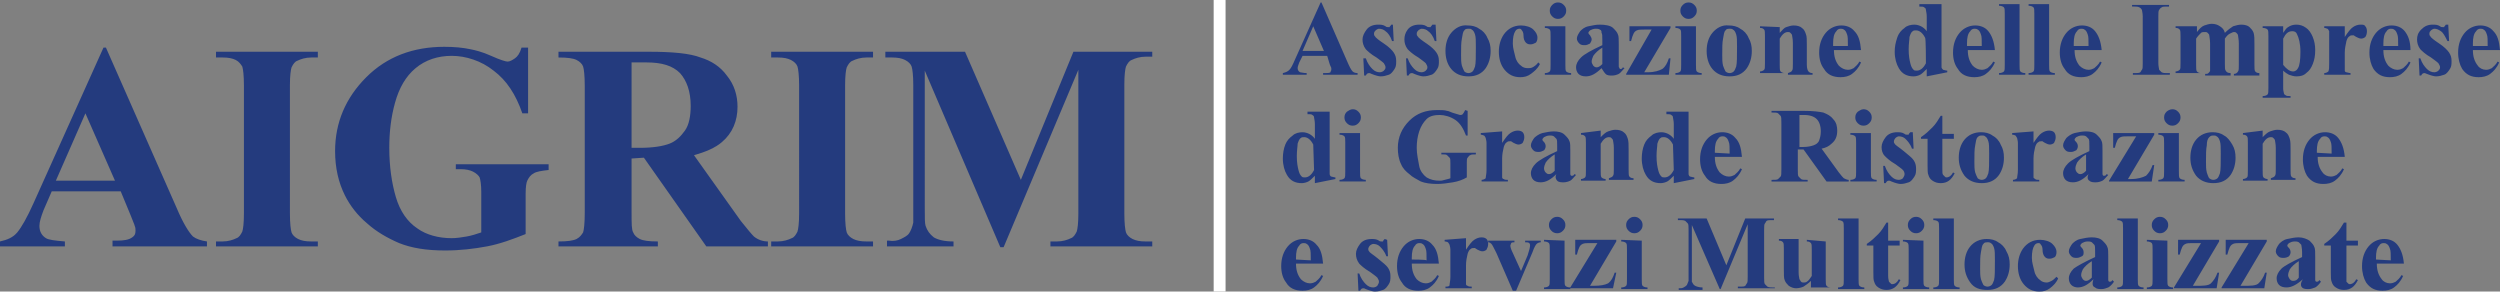 <svg xmlns="http://www.w3.org/2000/svg" xmlns:xlink="http://www.w3.org/1999/xlink" id="Layer_2_00000137831779227069252630000014181146300624418204_" x="0px" y="0px" viewBox="0 0 304.4 35.5" style="enable-background:new 0 0 304.4 35.5;" xml:space="preserve"><rect x="0" y="0" width="304.4" height="35.5" fill="#808080" stroke="none"/><style type="text/css">	.st0{fill:#243B7E;}	.st1{fill:none;stroke:#FFFFFF;stroke-width:1.45;}</style><g id="HEADER">	<g>		<path class="st0" d="M117.5,6.3h-9.7V7h0.8c0.7,0,1.2,0.1,1.6,0.3c0.4,0.2,0.7,0.5,0.8,0.8s0.2,1.1,0.2,2.2v15c0,1.1,0,1.6,0,1.8   c-0.1,0.5-0.3,1-0.5,1.3s-0.6,0.5-1,0.7s-0.9,0.3-1.5,0.2H108V30h8.1v-0.6c-1.1,0-1.9-0.2-2.4-0.5c-0.5-0.4-0.8-0.8-1-1.4   c-0.1-0.3-0.1-1-0.1-2.1V8.6l9.2,21.5h0.4l9.1-21.6V26c0,1.2-0.1,1.9-0.2,2.2c-0.2,0.4-0.4,0.7-0.7,0.8c-0.4,0.2-1,0.4-1.7,0.4   h-0.8V30h12.4v-0.6h-0.8c-0.7,0-1.2-0.1-1.6-0.3s-0.7-0.5-0.8-0.8s-0.2-1.1-0.2-2.3V10.3c0-1.2,0.1-1.9,0.2-2.2   c0.2-0.4,0.4-0.7,0.7-0.8c0.4-0.2,1-0.4,1.7-0.4h0.8V6.3h-9.6l-6.4,15.6L117.5,6.3L117.5,6.3z M105.5,29.4c-0.7,0-1.2-0.1-1.6-0.3   s-0.7-0.5-0.8-0.8c-0.1-0.3-0.2-1.1-0.2-2.3V10.4c0-1.2,0.1-1.9,0.2-2.2c0.2-0.4,0.4-0.7,0.7-0.8c0.4-0.2,1-0.4,1.7-0.4h0.8V6.3   H93.9V7h0.8c0.7,0,1.2,0.1,1.6,0.3s0.7,0.5,0.8,0.8s0.2,1.1,0.2,2.3V26c0,1.2-0.1,1.9-0.2,2.2c-0.2,0.4-0.4,0.7-0.7,0.8   c-0.4,0.2-1,0.4-1.7,0.4h-0.8V30h12.4v-0.6C106.3,29.4,105.5,29.4,105.5,29.4z M78.7,7.6c1.9,0,3.2,0.4,4.1,1.3   c0.8,0.9,1.3,2.2,1.3,4c0,1.2-0.2,2.3-0.7,3c-0.5,0.7-1.1,1.3-1.9,1.6c-0.8,0.3-2,0.5-3.6,0.5h-1V7.6H78.7z M78.4,19.2L86,30h7.5   v-0.6c-0.6,0-1.2-0.2-1.7-0.6c-0.3-0.3-0.8-0.9-1.6-1.9l-5.7-8c1.4-0.4,2.6-0.9,3.4-1.6c1.3-1.1,1.9-2.6,1.9-4.3   c0-1.4-0.4-2.7-1.3-3.8c-0.8-1.1-1.9-1.8-3.2-2.2C84,6.5,81.9,6.3,79,6.3H68V7c1.1,0,1.8,0.1,2.2,0.3c0.4,0.2,0.7,0.5,0.8,0.8   s0.2,1.1,0.2,2.4v15.4c0,1.3-0.1,2.1-0.2,2.4c-0.2,0.3-0.4,0.6-0.8,0.8c-0.4,0.2-1.1,0.3-2.2,0.3V30h12.1v-0.6   c-1.1,0-1.8-0.1-2.2-0.3c-0.4-0.2-0.7-0.5-0.8-0.8c-0.2-0.3-0.2-1.1-0.2-2.4v-6.6L78.4,19.2L78.4,19.2z M63.5,5.8   c-0.2,0.7-0.5,1.1-0.8,1.3c-0.3,0.2-0.6,0.4-0.9,0.4c-0.2,0-0.9-0.2-2-0.7s-2-0.7-2.5-0.8c-0.9-0.2-2-0.3-3.2-0.3   c-3.8,0-7,1.2-9.5,3.7s-3.8,5.5-3.8,9c0,2,0.4,3.8,1.2,5.4c0.6,1.2,1.5,2.4,2.7,3.4c1.1,1,2.5,1.8,3.9,2.4   c1.5,0.6,3.3,0.9,5.6,0.9c1.8,0,3.5-0.2,5.1-0.5s3.2-0.9,4.7-1.5v-4.9c0-0.9,0.1-1.4,0.2-1.6c0.2-0.4,0.4-0.7,0.8-0.9   c0.3-0.2,0.9-0.3,1.8-0.4V20H55.5v0.6h0.6c0.6,0,1.1,0.1,1.5,0.3s0.7,0.5,0.8,0.7c0.1,0.3,0.2,0.9,0.2,1.8v4.9   c-0.6,0.2-1.2,0.4-1.8,0.5S55.6,29,55,29c-1.6,0-3.1-0.4-4.2-1.2c-1.2-0.8-2.1-2.1-2.6-3.8c-0.5-1.7-0.8-3.7-0.8-6   c0-1.9,0.2-3.7,0.7-5.5s1.3-3.2,2.5-4.2s2.7-1.5,4.4-1.5s3.6,0.6,5.1,1.8c1.6,1.2,2.7,2.9,3.5,5.2h0.7v-8   C64.2,5.8,63.5,5.8,63.5,5.8z M37.9,29.4c-0.7,0-1.2-0.1-1.6-0.3c-0.4-0.2-0.7-0.5-0.8-0.8s-0.2-1.1-0.2-2.3V10.4   c0-1.2,0.1-1.9,0.2-2.2c0.2-0.4,0.4-0.7,0.7-0.8c0.4-0.2,1-0.4,1.7-0.4h0.8V6.3H26.3V7h0.8c0.7,0,1.2,0.1,1.6,0.3s0.6,0.5,0.8,0.8   c0.1,0.3,0.2,1.1,0.2,2.3V26c0,1.2-0.1,1.9-0.2,2.2c-0.2,0.4-0.4,0.7-0.7,0.8c-0.4,0.2-1,0.4-1.7,0.4h-0.8V30h12.4v-0.6   C38.7,29.4,37.9,29.4,37.9,29.4z M6.8,22l3.6-8.2L14,22H6.8z M15.9,26.2c0.3,0.8,0.5,1.2,0.5,1.3c0.1,0.2,0.1,0.4,0.1,0.6   c0,0.4-0.1,0.6-0.4,0.8c-0.4,0.3-1,0.4-1.9,0.4h-0.5V30h11.5v-0.6c-0.7-0.1-1.3-0.3-1.7-0.6c-0.5-0.5-1.2-1.6-2-3.5L12.9,5.8h-0.3   L4.1,24.7c-0.8,1.8-1.5,3-2,3.6S0.9,29.2,0,29.4V30h7.9v-0.6c-1.2-0.1-2-0.2-2.3-0.4c-0.5-0.3-0.8-0.8-0.8-1.5   c0-0.5,0.2-1.1,0.5-1.9l1-2.3h8.4L15.9,26.2L15.9,26.2z"></path>		<path class="st0" d="M301.1,5.6V5.3c0-0.7,0.1-1.2,0.4-1.5c0.1-0.2,0.3-0.3,0.5-0.3c0.1,0,0.3,0,0.4,0.1c0.2,0.1,0.3,0.3,0.4,0.6   c0.1,0.2,0.1,0.7,0.1,1.4L301.1,5.6L301.1,5.6z M303.6,3.8c-0.4-0.5-1-0.7-1.6-0.7c-0.7,0-1.4,0.3-1.9,0.9s-0.8,1.4-0.8,2.4   c0,0.8,0.2,1.5,0.5,2c0.5,0.7,1.1,1,2,1c0.5,0,1-0.1,1.4-0.4c0.4-0.3,0.8-0.7,1.1-1.4l-0.2-0.1c-0.2,0.4-0.5,0.6-0.7,0.8   c-0.2,0.1-0.4,0.2-0.7,0.2c-0.4,0-0.8-0.2-1-0.5c-0.4-0.5-0.6-1.1-0.6-1.9h3.3C304.3,5,304.1,4.3,303.6,3.8 M297.8,3   c-0.1,0.2-0.2,0.2-0.2,0.3c0,0-0.1,0-0.2,0s-0.2,0-0.3-0.1C296.8,3,296.5,3,296.2,3c-0.6,0-1,0.2-1.4,0.6s-0.5,0.8-0.5,1.2   s0.1,0.8,0.4,1.2c0.2,0.2,0.6,0.6,1.3,1c0.4,0.3,0.7,0.5,0.9,0.7c0.1,0.2,0.2,0.3,0.2,0.5s-0.1,0.3-0.2,0.4   c-0.1,0.1-0.3,0.2-0.5,0.2c-0.3,0-0.6-0.1-0.9-0.4c-0.3-0.3-0.6-0.7-0.8-1.3h-0.2l0.1,2.1h0.2c0.1-0.2,0.2-0.3,0.4-0.3   c0,0,0.1,0,0.3,0.1c0.5,0.2,0.9,0.3,1.1,0.3c0.4,0,0.7-0.1,1-0.2s0.5-0.4,0.7-0.7s0.2-0.6,0.2-1s-0.1-0.7-0.3-1   c-0.2-0.3-0.6-0.7-1.2-1.1s-1-0.7-1.1-0.9c-0.1-0.1-0.1-0.2-0.1-0.3c0-0.2,0.1-0.3,0.2-0.4c0.1-0.1,0.3-0.2,0.4-0.2   c0.3,0,0.5,0.1,0.8,0.3s0.5,0.6,0.8,1.2h0.2l-0.1-2L297.8,3L297.8,3z M290.2,5.6V5.3c0-0.7,0.1-1.2,0.4-1.5   c0.1-0.2,0.3-0.3,0.5-0.3c0.1,0,0.3,0,0.4,0.1c0.2,0.1,0.3,0.3,0.4,0.6c0.1,0.2,0.1,0.7,0.1,1.4L290.2,5.6L290.2,5.6z M292.8,3.8   c-0.4-0.5-1-0.7-1.6-0.7c-0.7,0-1.4,0.3-1.9,0.9s-0.8,1.4-0.8,2.4c0,0.8,0.2,1.5,0.5,2c0.5,0.7,1.1,1,2,1c0.5,0,1-0.1,1.4-0.4   c0.4-0.3,0.8-0.7,1.1-1.4l-0.2-0.1c-0.2,0.4-0.5,0.6-0.7,0.8c-0.2,0.1-0.4,0.2-0.7,0.2c-0.4,0-0.8-0.2-1.1-0.5   c-0.4-0.5-0.6-1.1-0.6-1.9h3.3C293.5,5,293.2,4.3,292.8,3.8 M283,3.2v0.2c0.2,0,0.3,0.1,0.4,0.1c0.1,0.1,0.1,0.1,0.2,0.3   c0,0.1,0,0.3,0,0.6v3.3c0,0.5,0,0.8-0.1,1c-0.1,0.1-0.3,0.2-0.5,0.2v0.2h3.2V8.9c-0.2,0-0.4-0.1-0.5-0.1s-0.2-0.1-0.2-0.2   c0-0.1,0-0.2,0-0.5V7.8V6.4c0-0.5,0.1-0.9,0.2-1.4c0.1-0.3,0.2-0.5,0.4-0.6c0.1-0.1,0.2-0.1,0.4-0.1c0.1,0,0.1,0,0.1,0   s0.1,0.1,0.3,0.2c0.2,0.1,0.4,0.2,0.6,0.2s0.4-0.1,0.5-0.2s0.2-0.4,0.2-0.7s-0.1-0.5-0.2-0.6C287.9,3,287.7,3,287.4,3   c-0.3,0-0.6,0.1-0.9,0.3s-0.6,0.6-1,1.2V3.2H283L283,3.2z M278,4.7c0.3-0.6,0.6-0.9,1.1-0.9c0.3,0,0.5,0.1,0.6,0.4   c0.2,0.4,0.4,1.1,0.4,2.1s-0.1,1.7-0.3,2c-0.1,0.2-0.3,0.4-0.6,0.4c-0.4,0-0.8-0.3-1.2-0.8V4.7L278,4.7z M278.7,9.1   c0.3,0.1,0.6,0.2,0.9,0.2c0.5,0,0.9-0.1,1.2-0.4c0.4-0.3,0.6-0.6,0.8-1.1s0.3-1,0.3-1.7c0-0.6-0.1-1.1-0.3-1.6s-0.5-0.9-0.8-1.1   C280.4,3.1,280,3,279.6,3c-0.4,0-0.7,0.1-1,0.3c-0.2,0.1-0.4,0.4-0.6,0.7V3.2h-2.5v0.2c0.3,0,0.5,0.1,0.6,0.2   c0.1,0.1,0.1,0.4,0.1,0.8v6.3c0,0.4,0,0.7-0.1,0.8s-0.3,0.2-0.6,0.2v0.2h3.4v-0.2c-0.3,0-0.5,0-0.6-0.1s-0.2-0.1-0.2-0.2   c0-0.1-0.1-0.3-0.1-0.6V8.6C278.2,8.8,278.5,9,278.7,9.1 M264.9,3.2v0.2c0.3,0,0.4,0.1,0.5,0.2c0.1,0.1,0.1,0.4,0.1,0.8v3.3   c0,0.5,0,0.7-0.1,0.8s-0.3,0.2-0.5,0.2v0.2h3.1l0,0c-0.3,0-0.4-0.1-0.5-0.2c-0.1-0.1-0.1-0.4-0.1-0.8V4.7c0.2-0.3,0.4-0.5,0.6-0.7   c0.1-0.1,0.3-0.1,0.5-0.1c0.1,0,0.2,0,0.3,0.1c0.1,0.1,0.2,0.2,0.2,0.3s0.1,0.5,0.1,1v2.6c0,0.4,0,0.6,0,0.7s-0.1,0.2-0.2,0.3   S268.7,9,268.5,9v0.2h3.1V8.9c-0.3,0-0.5-0.1-0.6-0.3c-0.1-0.1-0.1-0.4-0.1-0.8V4.7c0.2-0.3,0.4-0.5,0.6-0.6s0.4-0.2,0.5-0.2   s0.2,0,0.3,0.1c0.1,0.1,0.2,0.2,0.2,0.3s0.1,0.5,0.1,1v2.6c0,0.4,0,0.7-0.1,0.8C272.4,8.9,272.2,9,272,9v0.2h3.1V8.9   c-0.3,0-0.4-0.1-0.5-0.2c-0.1-0.1-0.1-0.4-0.1-0.8V5.4c0-0.6,0-1.1-0.1-1.4s-0.3-0.5-0.5-0.7s-0.6-0.3-1-0.3c-0.3,0-0.7,0.1-1,0.2   c-0.3,0.2-0.6,0.4-1,0.8c-0.1-0.4-0.3-0.6-0.6-0.8c-0.3-0.2-0.6-0.3-1-0.3c-0.3,0-0.6,0.1-0.9,0.2s-0.6,0.4-0.9,0.8V3.2H264.9   L264.9,3.2z M263.8,8.9c-0.2,0-0.4,0-0.6-0.1c-0.1-0.1-0.2-0.2-0.3-0.3c0-0.1-0.1-0.4-0.1-0.8V2c0-0.4,0-0.7,0.1-0.8   c0.1-0.1,0.1-0.2,0.3-0.3c0.1-0.1,0.4-0.1,0.6-0.1h0.3V0.6h-4.5v0.2h0.3c0.2,0,0.4,0,0.6,0.1s0.2,0.2,0.3,0.3   c0,0.1,0.1,0.4,0.1,0.8v5.7c0,0.4,0,0.7-0.1,0.8s-0.1,0.2-0.2,0.3s-0.4,0.1-0.6,0.1h-0.3v0.2h4.5V8.9H263.8L263.8,8.9z M252.5,5.6   V5.3c0-0.7,0.1-1.2,0.4-1.5c0.1-0.2,0.3-0.3,0.5-0.3c0.1,0,0.3,0,0.4,0.1c0.2,0.1,0.3,0.3,0.4,0.6c0.1,0.2,0.1,0.7,0.1,1.4   C254.2,5.6,252.5,5.6,252.5,5.6z M255.1,3.8c-0.4-0.5-1-0.7-1.6-0.7c-0.7,0-1.4,0.3-1.9,0.9s-0.8,1.4-0.8,2.4c0,0.8,0.2,1.5,0.6,2   c0.4,0.7,1.1,1,2,1c0.5,0,1-0.1,1.4-0.4c0.4-0.3,0.8-0.7,1.1-1.4l-0.2-0.1c-0.2,0.4-0.5,0.6-0.7,0.8c-0.2,0.1-0.4,0.2-0.7,0.2   c-0.4,0-0.8-0.2-1.1-0.5c-0.4-0.5-0.6-1.1-0.6-1.9h3.3C255.8,5,255.5,4.3,255.1,3.8 M247,0.5v0.2c0.3,0,0.5,0.1,0.6,0.2   s0.1,0.4,0.1,0.8v6.2c0,0.4,0,0.7-0.1,0.8s-0.3,0.2-0.6,0.2v0.2h3.2V8.9c-0.3,0-0.5-0.1-0.6-0.2s-0.1-0.4-0.1-0.8V0.5H247L247,0.5   z M243.4,0.5v0.2c0.3,0,0.5,0.1,0.6,0.2s0.1,0.4,0.1,0.8v6.2c0,0.4,0,0.7-0.1,0.8s-0.3,0.2-0.6,0.2v0.2h3.2V8.9   c-0.3,0-0.5-0.1-0.6-0.2s-0.1-0.4-0.1-0.8V0.5H243.4L243.4,0.5z M239.5,5.6V5.3c0-0.7,0.1-1.2,0.4-1.5c0.1-0.2,0.3-0.3,0.5-0.3   c0.1,0,0.3,0,0.4,0.1c0.2,0.1,0.3,0.3,0.4,0.6c0.1,0.2,0.1,0.7,0.1,1.4L239.5,5.6L239.5,5.6z M242.1,3.8c-0.4-0.5-1-0.7-1.6-0.7   c-0.7,0-1.4,0.3-1.9,0.9s-0.8,1.4-0.8,2.4c0,0.8,0.2,1.5,0.6,2c0.4,0.7,1.1,1,2,1c0.5,0,1-0.1,1.4-0.4c0.4-0.3,0.8-0.7,1.1-1.4   l-0.2-0.1c-0.2,0.4-0.5,0.6-0.7,0.8c-0.2,0.1-0.4,0.2-0.7,0.2c-0.4,0-0.8-0.2-1.1-0.5c-0.4-0.5-0.6-1.1-0.6-1.9h3.3   C242.8,5,242.5,4.3,242.1,3.8 M234.5,7.7c-0.3,0.6-0.7,0.9-1.1,0.9c-0.2,0-0.3,0-0.4-0.1c-0.2-0.2-0.3-0.4-0.4-0.8   c-0.1-0.4-0.2-0.9-0.2-1.7c0-0.7,0.1-1.2,0.1-1.5c0.1-0.3,0.2-0.6,0.4-0.7c0.1-0.1,0.2-0.1,0.4-0.1c0.4,0,0.8,0.3,1.1,0.9   C234.5,4.6,234.5,7.7,234.5,7.7z M233.7,0.5v0.3c0.3,0,0.5,0,0.6,0.1s0.2,0.1,0.2,0.3c0,0.1,0.1,0.4,0.1,0.8v1.8   c-0.2-0.3-0.5-0.5-0.7-0.6c-0.2-0.1-0.5-0.2-0.8-0.2c-0.4,0-0.9,0.1-1.2,0.4c-0.4,0.3-0.7,0.6-0.9,1.2s-0.3,1.1-0.3,1.7   c0,0.8,0.2,1.5,0.5,2c0.4,0.7,1,1,1.8,1c0.3,0,0.6-0.1,0.8-0.2c0.2-0.1,0.5-0.4,0.8-0.7v0.9l2.5-0.5V8.6c-0.2,0-0.4-0.1-0.5-0.1   c-0.1-0.1-0.2-0.2-0.2-0.3s0-0.4,0-0.8V0.5H233.7L233.7,0.5z M223.2,5.6V5.3c0-0.7,0.1-1.2,0.4-1.5c0.1-0.2,0.3-0.3,0.5-0.3   c0.1,0,0.3,0,0.4,0.1c0.2,0.1,0.3,0.3,0.4,0.6c0.1,0.2,0.1,0.7,0.1,1.4L223.2,5.6L223.2,5.6z M225.8,3.8c-0.4-0.5-1-0.7-1.6-0.7   c-0.7,0-1.4,0.3-1.9,0.9s-0.8,1.4-0.8,2.4c0,0.8,0.2,1.5,0.6,2c0.4,0.7,1.1,1,2,1c0.5,0,1-0.1,1.4-0.4c0.4-0.3,0.8-0.7,1.1-1.4   l-0.2-0.1c-0.2,0.4-0.5,0.6-0.7,0.8c-0.2,0.1-0.4,0.2-0.7,0.2c-0.4,0-0.8-0.2-1.1-0.5c-0.4-0.5-0.6-1.1-0.6-1.9h3.3   C226.5,5,226.3,4.3,225.8,3.8 M214.3,3.2v0.2c0.3,0,0.4,0.1,0.5,0.2c0.1,0.1,0.1,0.4,0.1,0.8v3.3c0,0.5,0,0.7-0.1,0.8   s-0.3,0.2-0.5,0.2v0.2h3l0,0c-0.2,0-0.4-0.1-0.5-0.2s-0.1-0.4-0.1-0.8V4.7c0.3-0.5,0.6-0.8,1-0.8c0.1,0,0.2,0,0.3,0.1   c0.1,0.1,0.2,0.2,0.2,0.3s0.1,0.4,0.1,0.9v2.6c0,0.4,0,0.7-0.1,0.8c-0.1,0.2-0.3,0.2-0.5,0.3v0.2h3V8.9c-0.3,0-0.4-0.1-0.5-0.2   S220,8.3,220,7.9V5.6c0-0.7,0-1.2-0.1-1.4c-0.1-0.3-0.2-0.6-0.5-0.8c-0.2-0.2-0.6-0.3-1-0.3c-0.3,0-0.6,0.1-0.9,0.2   S217,3.7,216.7,4V3.3L214.3,3.2L214.3,3.2z M211,3.6c0.2,0.1,0.3,0.3,0.4,0.6s0.1,0.8,0.1,1.5c0,1.2,0,2-0.1,2.4   c-0.1,0.3-0.2,0.5-0.3,0.6s-0.3,0.2-0.5,0.2s-0.4-0.1-0.5-0.2c-0.1-0.2-0.2-0.4-0.3-0.7c-0.1-0.4-0.1-0.8-0.1-1.3   c0-0.9,0-1.5,0.1-2s0.1-0.8,0.3-1c0.1-0.2,0.3-0.2,0.6-0.2C210.7,3.5,210.9,3.5,211,3.6 M208.5,4c-0.5,0.6-0.7,1.4-0.7,2.2   s0.2,1.6,0.7,2.2s1.2,0.9,2.1,0.9s1.6-0.3,2.1-1c0.4-0.6,0.6-1.3,0.6-2.1c0-0.6-0.1-1.1-0.4-1.6c-0.2-0.5-0.6-0.9-1-1.1   c-0.4-0.3-0.9-0.4-1.4-0.4C209.7,3,209,3.4,208.5,4 M204,3.2v0.2c0.3,0,0.5,0.1,0.6,0.2c0.1,0.1,0.1,0.4,0.1,0.8v3.5   c0,0.4,0,0.7-0.1,0.8c-0.1,0.1-0.3,0.2-0.6,0.2v0.2h3.2V8.9c-0.3,0-0.5-0.1-0.6-0.2s-0.1-0.4-0.1-0.8V3.2H204L204,3.2z M204.9,0.6   c-0.2,0.2-0.3,0.4-0.3,0.7s0.1,0.5,0.3,0.7s0.4,0.3,0.7,0.3s0.5-0.1,0.7-0.3s0.3-0.4,0.3-0.7s-0.1-0.5-0.3-0.7s-0.4-0.3-0.7-0.3   S205.1,0.4,204.9,0.6 M203.4,7.1h-0.2c-0.2,0.6-0.4,1-0.8,1.3c-0.4,0.2-0.9,0.4-1.8,0.4h-0.4l3.2-5.4V3.2h-5V5h0.2   c0.1-0.4,0.2-0.7,0.3-0.9s0.2-0.3,0.4-0.4c0.2-0.1,0.5-0.1,0.9-0.1h0.9L198,9v0.1h5.2L203.4,7.1L203.4,7.1z M194.4,8.2   c-0.2,0-0.3-0.1-0.4-0.2c-0.1-0.2-0.2-0.3-0.2-0.5s0.1-0.5,0.2-0.7c0.2-0.3,0.6-0.7,1.1-1v2C194.8,8.1,194.6,8.2,194.4,8.2    M195.5,9c0.2,0.2,0.5,0.2,0.8,0.2s0.6-0.1,0.8-0.2c0.2-0.1,0.4-0.4,0.7-0.7l-0.2-0.1c-0.1,0.2-0.2,0.2-0.3,0.2s-0.1,0-0.1-0.1   c0,0-0.1-0.1-0.1-0.2c0-0.1,0-0.2,0-0.5V5.4c0-0.6,0-1-0.1-1.2c-0.1-0.3-0.3-0.5-0.6-0.8s-1-0.4-1.6-0.4c-0.5,0-0.9,0.1-1.4,0.2   s-0.8,0.4-1,0.6c-0.2,0.3-0.4,0.6-0.4,0.9c0,0.2,0.1,0.4,0.3,0.6s0.4,0.2,0.7,0.2c0.2,0,0.4-0.1,0.6-0.2c0.1-0.2,0.2-0.3,0.2-0.5   s-0.1-0.3-0.2-0.5c-0.1-0.1-0.2-0.2-0.2-0.3c0-0.1,0.1-0.2,0.2-0.3c0.2-0.1,0.4-0.2,0.7-0.2c0.2,0,0.3,0,0.5,0.1S195,3.8,195,4   c0.1,0.1,0.1,0.4,0.1,0.9v0.6c-1.3,0.6-2.2,1.1-2.6,1.5c-0.4,0.4-0.6,0.8-0.6,1.2c0,0.3,0.1,0.6,0.3,0.8s0.5,0.3,0.9,0.3   c0.6,0,1.2-0.3,1.9-1C195.2,8.6,195.3,8.8,195.5,9 M188.1,3.2v0.2c0.3,0,0.5,0.1,0.6,0.2c0.1,0.1,0.1,0.4,0.1,0.8v3.5   c0,0.4,0,0.7-0.1,0.8c-0.1,0.1-0.3,0.2-0.6,0.2v0.2h3.2V8.9c-0.3,0-0.5-0.1-0.6-0.2s-0.1-0.4-0.1-0.8V3.2H188.1L188.1,3.2z    M189,0.6c-0.2,0.2-0.3,0.4-0.3,0.7s0.1,0.5,0.3,0.7s0.4,0.3,0.7,0.3s0.5-0.1,0.7-0.3s0.3-0.4,0.3-0.7s-0.1-0.5-0.3-0.7   s-0.4-0.3-0.7-0.3S189.2,0.4,189,0.6 M186.6,8.2c-0.2,0.1-0.4,0.1-0.6,0.1c-0.3,0-0.6-0.1-0.8-0.3c-0.3-0.2-0.6-0.6-0.7-1.1   s-0.3-1-0.3-1.6c0-0.7,0.1-1.2,0.3-1.5c0.1-0.2,0.3-0.3,0.5-0.3c0.1,0,0.2,0,0.3,0.2c0.1,0.1,0.2,0.3,0.2,0.6   c0,0.4,0.1,0.7,0.3,0.9c0.2,0.2,0.4,0.2,0.6,0.2s0.4-0.1,0.6-0.2c0.1-0.1,0.2-0.3,0.2-0.6c0-0.4-0.2-0.7-0.5-1s-0.9-0.5-1.5-0.5   c-0.9,0-1.6,0.4-2.1,1.1c-0.4,0.6-0.6,1.3-0.6,2.1s0.2,1.6,0.7,2.2s1.1,0.9,1.9,0.9c0.5,0,0.9-0.1,1.3-0.4   c0.4-0.3,0.8-0.6,1.1-1.2l-0.2-0.2C187.1,7.9,186.8,8.1,186.6,8.2 M179.2,3.6c0.2,0.1,0.3,0.3,0.4,0.6s0.1,0.8,0.1,1.5   c0,1.2,0,2-0.1,2.4c-0.1,0.3-0.2,0.5-0.3,0.6s-0.3,0.2-0.5,0.2s-0.4-0.1-0.5-0.2c-0.1-0.2-0.2-0.4-0.3-0.7   c-0.1-0.4-0.1-0.8-0.1-1.3c0-0.9,0-1.5,0.1-2s0.1-0.8,0.3-1c0.1-0.2,0.3-0.2,0.6-0.2C179,3.5,179.1,3.5,179.2,3.6 M176.7,4   c-0.5,0.6-0.7,1.4-0.7,2.2s0.2,1.6,0.7,2.2s1.2,0.9,2.1,0.9s1.6-0.3,2.1-1c0.4-0.6,0.6-1.3,0.6-2.1c0-0.6-0.1-1.1-0.4-1.6   c-0.2-0.5-0.6-0.9-1-1.1c-0.4-0.3-0.9-0.4-1.4-0.4C177.9,3,177.2,3.4,176.7,4 M174.4,3c-0.1,0.2-0.2,0.2-0.2,0.3   c-0.1,0-0.1,0-0.2,0c-0.1,0-0.2,0-0.3-0.1C173.4,3,173.1,3,172.8,3c-0.6,0-1.1,0.2-1.4,0.6C171.1,4,171,4.4,171,4.8   s0.1,0.8,0.4,1.2c0.2,0.2,0.6,0.6,1.3,1c0.4,0.3,0.7,0.5,0.9,0.7c0.1,0.2,0.2,0.3,0.2,0.5s-0.1,0.3-0.2,0.4   c-0.1,0.1-0.3,0.2-0.5,0.2c-0.3,0-0.6-0.1-0.9-0.4s-0.6-0.7-0.8-1.3h-0.2l0.1,2.1h0.2c0.1-0.2,0.2-0.3,0.4-0.3   c0.1,0,0.1,0,0.3,0.1c0.5,0.2,0.9,0.3,1.1,0.3c0.4,0,0.7-0.1,1-0.2s0.5-0.4,0.7-0.7s0.2-0.6,0.2-1s-0.1-0.7-0.3-1   s-0.6-0.7-1.2-1.1s-1-0.7-1.1-0.9c-0.1-0.1-0.1-0.2-0.1-0.3c0-0.2,0.1-0.3,0.2-0.4c0.1-0.1,0.3-0.2,0.4-0.2c0.3,0,0.6,0.1,0.8,0.3   c0.3,0.2,0.6,0.6,0.8,1.2h0.2l-0.1-2L174.4,3L174.4,3z M169.4,3c-0.1,0.2-0.2,0.2-0.2,0.3c-0.1,0-0.1,0-0.2,0   c-0.1,0-0.2,0-0.3-0.1C168.4,3,168.1,3,167.8,3c-0.6,0-1.1,0.2-1.4,0.6c-0.3,0.4-0.5,0.8-0.5,1.2s0.1,0.8,0.4,1.2   c0.2,0.2,0.6,0.6,1.3,1c0.4,0.3,0.7,0.5,0.9,0.7c0.1,0.2,0.2,0.3,0.2,0.5s-0.1,0.3-0.2,0.4c-0.1,0.1-0.3,0.2-0.5,0.2   c-0.3,0-0.6-0.1-0.9-0.4s-0.6-0.7-0.8-1.3H166l0.1,2.1h0.2c0.1-0.2,0.2-0.3,0.4-0.3c0.1,0,0.1,0,0.3,0.1c0.5,0.2,0.9,0.3,1.1,0.3   c0.4,0,0.7-0.1,1-0.2s0.5-0.4,0.7-0.7s0.2-0.6,0.2-1s-0.1-0.7-0.3-1s-0.6-0.7-1.2-1.1s-1-0.7-1.1-0.9c-0.1-0.1-0.1-0.2-0.1-0.3   c0-0.2,0.1-0.3,0.2-0.4c0.1-0.1,0.3-0.2,0.4-0.2c0.3,0,0.6,0.1,0.8,0.3c0.3,0.2,0.6,0.6,0.8,1.2h0.2l-0.1-2L169.4,3L169.4,3z    M158.6,6.2l1.3-3l1.3,3H158.6z M161.9,7.8c0.1,0.3,0.2,0.4,0.2,0.5s0,0.2,0,0.2c0,0.1-0.1,0.2-0.1,0.3c-0.1,0.1-0.4,0.1-0.7,0.1   h-0.2v0.2h4.2V8.9c-0.3,0-0.5-0.1-0.6-0.2c-0.2-0.2-0.4-0.6-0.7-1.3l-3.1-7.1h-0.1l-3.1,6.9c-0.3,0.7-0.5,1.1-0.7,1.3   s-0.4,0.3-0.8,0.4v0.2h2.9V8.9c-0.4,0-0.7-0.1-0.8-0.1c-0.2-0.1-0.3-0.3-0.3-0.5s0.1-0.4,0.2-0.7l0.4-0.8h3L161.9,7.8L161.9,7.8z"></path>		<path class="st0" d="M282.1,18.6v-0.2c0-0.7,0.1-1.2,0.4-1.5c0.1-0.2,0.3-0.3,0.5-0.3c0.1,0,0.3,0,0.4,0.1   c0.2,0.1,0.3,0.3,0.4,0.6c0.1,0.2,0.1,0.7,0.1,1.4L282.1,18.6L282.1,18.6z M284.7,16.8c-0.4-0.5-1-0.7-1.6-0.7   c-0.7,0-1.4,0.3-1.9,0.9s-0.8,1.4-0.8,2.4c0,0.8,0.2,1.5,0.5,2c0.5,0.7,1.1,1,2,1c0.5,0,1-0.1,1.4-0.4s0.8-0.7,1.1-1.4l-0.2-0.1   c-0.2,0.4-0.5,0.6-0.7,0.8c-0.2,0.1-0.4,0.2-0.7,0.2c-0.4,0-0.8-0.2-1-0.5c-0.4-0.5-0.6-1.1-0.6-1.9h3.3   C285.4,18,285.1,17.3,284.7,16.8 M273.1,16.2v0.2c0.3,0,0.4,0.1,0.5,0.2s0.1,0.4,0.1,0.8v3.4c0,0.5,0,0.7-0.1,0.8   c-0.1,0.1-0.3,0.2-0.5,0.2V22h3v-0.2c-0.2,0-0.4-0.1-0.5-0.2s-0.1-0.4-0.1-0.9v-3.2c0.3-0.5,0.6-0.8,1-0.8c0.1,0,0.2,0,0.3,0.1   c0.1,0.1,0.2,0.2,0.2,0.3c0,0.1,0.1,0.4,0.1,0.9v2.6c0,0.4,0,0.7-0.1,0.8c-0.1,0.2-0.3,0.2-0.5,0.3v0.2h3v-0.2   c-0.3,0-0.4-0.1-0.5-0.2s-0.1-0.4-0.1-0.9v-2.3c0-0.7,0-1.1-0.1-1.4s-0.2-0.6-0.5-0.8c-0.2-0.2-0.6-0.3-1-0.3   c-0.3,0-0.6,0.1-0.9,0.2c-0.3,0.1-0.6,0.4-0.9,0.7v-0.8L273.1,16.2L273.1,16.2z M269.9,16.6c0.2,0.1,0.3,0.3,0.4,0.6   s0.1,0.8,0.1,1.5c0,1.2,0,2-0.1,2.4c-0.1,0.3-0.2,0.5-0.3,0.6c-0.1,0.1-0.3,0.2-0.5,0.2s-0.4-0.1-0.5-0.2s-0.2-0.4-0.3-0.7   c-0.1-0.4-0.1-0.8-0.1-1.3c0-0.9,0-1.5,0.1-2c0-0.5,0.1-0.8,0.3-1c0.2-0.2,0.3-0.2,0.6-0.2C269.6,16.5,269.8,16.5,269.9,16.6    M267.4,17c-0.5,0.6-0.7,1.4-0.7,2.2s0.2,1.5,0.7,2.2c0.5,0.6,1.2,0.9,2.1,0.9s1.6-0.3,2.1-1c0.4-0.6,0.6-1.3,0.6-2.1   c0-0.6-0.1-1.1-0.4-1.6s-0.6-0.9-1-1.1c-0.4-0.3-0.9-0.4-1.4-0.4C268.6,16.1,267.9,16.4,267.4,17 M262.8,16.2v0.2   c0.3,0,0.5,0.1,0.6,0.2s0.1,0.4,0.1,0.8v3.5c0,0.4,0,0.7-0.1,0.8c-0.1,0.1-0.3,0.2-0.6,0.2v0.2h3.2v-0.2c-0.3,0-0.5-0.1-0.6-0.2   s-0.1-0.4-0.1-0.8v-4.7H262.8L262.8,16.2z M263.8,13.6c-0.2,0.2-0.3,0.4-0.3,0.7s0.1,0.5,0.3,0.7s0.4,0.3,0.7,0.3s0.5-0.1,0.7-0.3   s0.3-0.4,0.3-0.7s-0.1-0.5-0.3-0.7c-0.2-0.2-0.4-0.3-0.7-0.3S263.9,13.5,263.8,13.6 M262.3,20.1h-0.2c-0.2,0.6-0.5,1-0.8,1.3   c-0.4,0.2-1,0.4-1.8,0.4h-0.4l3.2-5.4v-0.2h-5V18h0.2c0.1-0.4,0.2-0.7,0.3-0.9c0.1-0.2,0.2-0.3,0.4-0.4c0.2-0.1,0.5-0.1,0.9-0.1h1   l-3.3,5.4v0.1h5.2L262.3,20.1L262.3,20.1z M253.3,21.2c-0.2,0-0.3-0.1-0.4-0.2c-0.1-0.1-0.2-0.3-0.2-0.5s0.1-0.5,0.2-0.7   c0.2-0.3,0.6-0.7,1.1-1v2C253.7,21.1,253.5,21.2,253.3,21.2 M254.4,22c0.2,0.2,0.5,0.2,0.8,0.2s0.6-0.1,0.8-0.2   c0.2-0.1,0.4-0.4,0.7-0.7l-0.2-0.1c-0.1,0.2-0.2,0.2-0.3,0.2c-0.1,0-0.1,0-0.1,0s-0.1-0.1-0.1-0.2s0-0.2,0-0.5v-2.3   c0-0.6,0-1-0.1-1.2c-0.1-0.3-0.3-0.5-0.6-0.8S254.5,16,254,16s-0.9,0.1-1.4,0.2c-0.4,0.1-0.8,0.4-1,0.6c-0.2,0.3-0.4,0.6-0.4,0.9   c0,0.2,0.1,0.4,0.3,0.6s0.4,0.2,0.7,0.2c0.2,0,0.4-0.1,0.6-0.2c0.1-0.1,0.2-0.3,0.2-0.5s-0.1-0.4-0.2-0.5   c-0.1-0.1-0.2-0.2-0.2-0.3c0-0.1,0.1-0.2,0.2-0.3c0.2-0.1,0.4-0.2,0.7-0.2c0.2,0,0.3,0,0.5,0.1c0.1,0.1,0.2,0.2,0.3,0.3   c0.1,0.1,0.1,0.4,0.1,0.9v0.6c-1.3,0.6-2.2,1.1-2.6,1.5c-0.4,0.4-0.6,0.8-0.6,1.2c0,0.3,0.1,0.6,0.3,0.8c0.2,0.2,0.5,0.3,0.9,0.3   c0.6,0,1.2-0.3,1.9-1C254.1,21.6,254.2,21.9,254.4,22 M245,16.2v0.2c0.2,0,0.4,0.1,0.4,0.1s0.1,0.1,0.2,0.3c0,0.1,0.1,0.3,0.1,0.6   v3.3c0,0.5-0.1,0.8-0.1,1c-0.1,0.1-0.3,0.2-0.5,0.2v0.2h3.2v-0.2c-0.2,0-0.4,0-0.5-0.1s-0.2-0.1-0.2-0.2s0-0.2,0-0.5v-0.4v-1.4   c0-0.5,0.1-1,0.2-1.4c0.1-0.3,0.2-0.5,0.4-0.6c0.1-0.1,0.2-0.1,0.4-0.1c0.1,0,0.1,0,0.1,0s0.1,0.1,0.3,0.2s0.4,0.2,0.6,0.2   c0.2,0,0.4-0.1,0.5-0.2c0.1-0.2,0.2-0.4,0.2-0.7c0-0.3-0.1-0.5-0.2-0.6c-0.1-0.1-0.3-0.2-0.6-0.2s-0.6,0.1-0.9,0.3   c-0.3,0.2-0.6,0.6-1,1.2V16L245,16.2L245,16.2z M241.7,16.6c0.2,0.1,0.3,0.3,0.4,0.6s0.1,0.8,0.1,1.5c0,1.2,0,2-0.1,2.4   c-0.1,0.3-0.2,0.5-0.3,0.6s-0.3,0.2-0.5,0.2s-0.4-0.1-0.5-0.2c-0.1-0.2-0.2-0.4-0.3-0.7c-0.1-0.4-0.1-0.8-0.1-1.3   c0-0.9,0-1.5,0.1-2s0.1-0.8,0.3-1s0.3-0.2,0.6-0.2C241.5,16.5,241.6,16.5,241.7,16.6 M239.2,17c-0.5,0.6-0.7,1.4-0.7,2.2   s0.2,1.5,0.7,2.2c0.5,0.6,1.2,0.9,2.1,0.9s1.6-0.3,2.1-1c0.4-0.6,0.6-1.3,0.6-2.1c0-0.6-0.1-1.1-0.4-1.6c-0.2-0.5-0.6-0.9-1-1.1   c-0.4-0.3-0.9-0.4-1.4-0.4C240.4,16.1,239.7,16.4,239.2,17 M236.3,14.1c-0.3,0.5-0.6,1-1,1.4s-0.8,0.8-1.4,1.2v0.2h0.8v3.2   c0,0.6,0,1,0.1,1.2c0.1,0.3,0.2,0.5,0.5,0.7s0.6,0.3,1,0.3c0.8,0,1.3-0.4,1.7-1.2l-0.2-0.1c-0.2,0.4-0.5,0.6-0.8,0.6   c-0.1,0-0.1,0-0.2-0.1s-0.1-0.1-0.2-0.2s-0.1-0.3-0.1-0.7v-3.7h1.4v-0.6h-1.4v-2.2L236.3,14.1L236.3,14.1z M232.6,16.1   c-0.1,0.1-0.2,0.2-0.2,0.3c-0.1,0-0.1,0-0.2,0c-0.1,0-0.2,0-0.3-0.1c-0.3-0.2-0.6-0.2-0.9-0.2c-0.6,0-1.1,0.2-1.4,0.6   s-0.5,0.8-0.5,1.2c0,0.4,0.1,0.8,0.4,1.1c0.2,0.2,0.6,0.6,1.3,1c0.4,0.3,0.7,0.5,0.9,0.7c0.1,0.1,0.2,0.3,0.2,0.5   s-0.1,0.3-0.2,0.5c-0.1,0.1-0.3,0.2-0.5,0.2c-0.3,0-0.6-0.1-0.9-0.4s-0.6-0.7-0.8-1.3h-0.2l0.1,2.1h0.2c0.1-0.2,0.2-0.3,0.4-0.3   c0.1,0,0.1,0,0.3,0.1c0.5,0.2,0.9,0.3,1.1,0.3c0.4,0,0.7-0.1,1-0.2s0.5-0.4,0.7-0.7s0.2-0.6,0.2-1s-0.1-0.7-0.3-1   s-0.6-0.6-1.2-1.1s-1-0.7-1.1-0.9c-0.1-0.1-0.1-0.2-0.1-0.3c0-0.1,0.1-0.3,0.2-0.4c0.1-0.1,0.3-0.2,0.4-0.2c0.3,0,0.6,0.1,0.8,0.3   s0.6,0.6,0.8,1.2h0.2l-0.1-2L232.6,16.1L232.6,16.1z M225.3,16.2v0.2c0.3,0,0.5,0.1,0.6,0.2s0.1,0.4,0.1,0.8v3.5   c0,0.4,0,0.7-0.1,0.8c-0.1,0.1-0.3,0.2-0.6,0.2v0.2h3.2v-0.2c-0.3,0-0.5-0.1-0.6-0.2s-0.1-0.4-0.1-0.8v-4.7H225.3L225.3,16.2z    M226.2,13.6c-0.2,0.2-0.3,0.4-0.3,0.7s0.1,0.5,0.3,0.7s0.4,0.3,0.7,0.3s0.5-0.1,0.7-0.3s0.3-0.4,0.3-0.7s-0.1-0.5-0.3-0.7   s-0.4-0.3-0.7-0.3S226.4,13.5,226.2,13.6 M219.7,14c0.7,0,1.2,0.2,1.5,0.5s0.5,0.8,0.5,1.5c0,0.5-0.1,0.8-0.2,1.1   s-0.4,0.5-0.7,0.6s-0.7,0.2-1.3,0.2h-0.4V14H219.7L219.7,14z M219.6,18.2l2.8,3.9h2.7v-0.2c-0.2,0-0.4-0.1-0.6-0.2   c-0.1-0.1-0.3-0.3-0.6-0.7l-2.1-2.9c0.5-0.1,0.9-0.3,1.2-0.6c0.5-0.4,0.7-0.9,0.7-1.6c0-0.5-0.1-1-0.5-1.4   c-0.3-0.4-0.7-0.6-1.2-0.8c-0.5-0.1-1.2-0.2-2.3-0.2h-4v0.2c0.4,0,0.7,0,0.8,0.1s0.2,0.2,0.3,0.3s0.1,0.4,0.1,0.9v5.6   c0,0.5,0,0.8-0.1,0.9s-0.2,0.2-0.3,0.3c-0.1,0.1-0.4,0.1-0.8,0.1v0.2h4.4v-0.2c-0.4,0-0.7,0-0.8-0.1s-0.2-0.2-0.3-0.3   s-0.1-0.4-0.1-0.9v-2.4L219.6,18.2L219.6,18.2z M208.8,18.6v-0.2c0-0.7,0.1-1.2,0.4-1.5c0.1-0.2,0.3-0.3,0.5-0.3   c0.1,0,0.3,0,0.4,0.1c0.2,0.1,0.3,0.3,0.4,0.6c0.1,0.2,0.1,0.7,0.1,1.4L208.8,18.6L208.8,18.6z M211.3,16.8   c-0.4-0.5-1-0.7-1.6-0.7c-0.7,0-1.4,0.3-1.9,0.9s-0.8,1.4-0.8,2.4c0,0.8,0.2,1.5,0.6,2c0.4,0.7,1.1,1,2,1c0.5,0,1-0.1,1.4-0.4   s0.8-0.7,1.1-1.4l-0.2-0.1c-0.2,0.4-0.5,0.6-0.7,0.8c-0.2,0.1-0.4,0.2-0.7,0.2c-0.4,0-0.8-0.2-1.1-0.5c-0.4-0.5-0.6-1.1-0.6-1.9   h3.3C212,18,211.8,17.3,211.3,16.8 M203.8,20.7c-0.3,0.6-0.7,0.9-1.1,0.9c-0.2,0-0.3,0-0.4-0.1c-0.2-0.2-0.3-0.4-0.4-0.8   s-0.2-0.9-0.2-1.7c0-0.7,0.1-1.2,0.1-1.5c0.1-0.3,0.2-0.6,0.4-0.7c0.1-0.1,0.2-0.1,0.4-0.1c0.4,0,0.8,0.3,1.1,0.9L203.8,20.7   L203.8,20.7z M202.9,13.6v0.3c0.3,0,0.5,0,0.6,0.1s0.2,0.1,0.2,0.3c0,0.1,0.1,0.4,0.1,0.8v1.8c-0.2-0.3-0.5-0.5-0.7-0.6   s-0.5-0.2-0.8-0.2c-0.4,0-0.9,0.1-1.2,0.4c-0.4,0.3-0.7,0.6-0.9,1.1s-0.3,1.1-0.3,1.7c0,0.8,0.2,1.5,0.5,2c0.4,0.7,1,1,1.8,1   c0.3,0,0.6-0.1,0.8-0.2s0.5-0.4,0.8-0.7v0.9l2.5-0.5v-0.2c-0.2,0-0.4-0.1-0.5-0.1s-0.2-0.2-0.2-0.3c0-0.1,0-0.4,0-0.8v-6.8   L202.9,13.6L202.9,13.6z M192.5,16.2v0.2c0.3,0,0.4,0.1,0.5,0.2s0.1,0.4,0.1,0.8v3.4c0,0.5,0,0.7-0.1,0.8   c-0.1,0.1-0.3,0.2-0.5,0.2V22h3v-0.2c-0.2,0-0.4-0.1-0.5-0.2s-0.1-0.4-0.1-0.9v-3.2c0.3-0.5,0.6-0.8,1-0.8c0.1,0,0.2,0,0.3,0.1   s0.2,0.2,0.2,0.3c0,0.1,0.1,0.4,0.1,0.9v2.6c0,0.4,0,0.7-0.1,0.8c-0.1,0.2-0.3,0.2-0.5,0.3v0.2h3v-0.2c-0.3,0-0.4-0.1-0.5-0.2   s-0.1-0.4-0.1-0.9v-2.3c0-0.7,0-1.1-0.1-1.4s-0.2-0.6-0.5-0.8c-0.2-0.2-0.6-0.3-1-0.3c-0.3,0-0.6,0.1-0.9,0.2   c-0.3,0.1-0.6,0.4-0.9,0.7v-0.8L192.5,16.2L192.5,16.2z M188.6,21.2c-0.2,0-0.3-0.1-0.4-0.2c-0.1-0.1-0.2-0.3-0.2-0.5   s0.1-0.5,0.2-0.7c0.2-0.3,0.6-0.7,1.1-1v2C189,21.1,188.8,21.2,188.6,21.2 M189.6,22c0.2,0.2,0.5,0.2,0.8,0.2s0.6-0.1,0.8-0.2   s0.4-0.4,0.7-0.7l-0.2-0.1c-0.1,0.2-0.2,0.2-0.3,0.2s-0.1,0-0.1,0s-0.1-0.1-0.1-0.2s0-0.2,0-0.5v-2.3c0-0.6,0-1-0.1-1.2   c-0.1-0.3-0.3-0.5-0.6-0.8s-0.8-0.4-1.3-0.4s-0.9,0.1-1.4,0.2c-0.4,0.1-0.8,0.4-1,0.6c-0.2,0.3-0.4,0.6-0.4,0.9   c0,0.2,0.1,0.4,0.3,0.6s0.4,0.2,0.7,0.2c0.2,0,0.4-0.1,0.6-0.2c0.1-0.1,0.2-0.3,0.2-0.5s-0.1-0.4-0.2-0.5   c-0.1-0.1-0.2-0.2-0.2-0.3c0-0.1,0.1-0.2,0.2-0.3c0.2-0.1,0.4-0.2,0.7-0.2c0.2,0,0.3,0,0.5,0.1c0.1,0.1,0.2,0.2,0.3,0.3   c0.1,0.1,0.1,0.4,0.1,0.9v0.6c-1.3,0.6-2.2,1.1-2.6,1.5c-0.4,0.4-0.6,0.8-0.6,1.2c0,0.3,0.1,0.6,0.3,0.8s0.5,0.3,0.9,0.3   c0.6,0,1.2-0.3,1.9-1C189.3,21.6,189.5,21.9,189.6,22 M180.3,16.2v0.2c0.2,0,0.3,0.1,0.4,0.1c0.1,0.1,0.1,0.1,0.2,0.3   c0,0.1,0.1,0.3,0.1,0.6v3.3c0,0.5-0.1,0.8-0.1,1c-0.1,0.1-0.3,0.2-0.5,0.2v0.2h3.2v-0.2c-0.2,0-0.4,0-0.5-0.1   c-0.1,0-0.2-0.1-0.2-0.2s0-0.2,0-0.5v-0.4v-1.4c0-0.5,0.1-1,0.2-1.4c0.1-0.3,0.2-0.5,0.4-0.6c0.1-0.1,0.2-0.1,0.4-0.1   c0.1,0,0.1,0,0.1,0s0.1,0.1,0.3,0.2s0.4,0.2,0.6,0.2c0.2,0,0.4-0.1,0.5-0.2c0.1-0.2,0.2-0.4,0.2-0.7c0-0.3-0.1-0.5-0.2-0.6   c-0.1-0.1-0.3-0.2-0.6-0.2s-0.6,0.1-0.9,0.3c-0.3,0.2-0.6,0.6-1,1.2V16L180.3,16.2L180.3,16.2z M178.4,13.4   c-0.1,0.2-0.2,0.4-0.3,0.5s-0.2,0.1-0.3,0.1s-0.3-0.1-0.7-0.2s-0.7-0.3-0.9-0.3c-0.3-0.1-0.7-0.1-1.2-0.1c-1.4,0-2.5,0.4-3.4,1.3   s-1.4,2-1.4,3.3c0,0.7,0.1,1.4,0.4,2c0.2,0.5,0.6,0.9,1,1.2c0.4,0.4,0.9,0.6,1.4,0.9c0.5,0.2,1.2,0.3,2,0.3c0.6,0,1.3-0.1,1.9-0.2   c0.6-0.1,1.2-0.3,1.7-0.6v-1.8c0-0.3,0-0.5,0.1-0.6s0.2-0.3,0.3-0.3c0.1-0.1,0.4-0.1,0.7-0.1v-0.2h-4.2v0.2h0.2   c0.2,0,0.4,0,0.5,0.1s0.2,0.2,0.3,0.3c0.1,0.1,0.1,0.3,0.1,0.7v1.8c-0.2,0.1-0.4,0.1-0.7,0.2s-0.4,0.1-0.6,0.1   c-0.6,0-1.1-0.1-1.6-0.4c-0.4-0.3-0.8-0.8-0.9-1.4s-0.3-1.4-0.3-2.2c0-0.7,0.1-1.4,0.3-2s0.5-1.1,0.9-1.5s1-0.5,1.6-0.5   s1.3,0.2,1.9,0.6c0.6,0.4,1,1.1,1.3,1.9h0.2v-3L178.4,13.4L178.4,13.4z M163.1,16.2v0.2c0.3,0,0.5,0.1,0.6,0.2s0.1,0.4,0.1,0.8   v3.5c0,0.4,0,0.7-0.1,0.8c-0.1,0.1-0.3,0.2-0.6,0.2v0.2h3.2v-0.2c-0.3,0-0.5-0.1-0.6-0.2s-0.1-0.4-0.1-0.8v-4.7H163.1L163.1,16.2z    M164,13.6c-0.2,0.2-0.3,0.4-0.3,0.7s0.1,0.5,0.3,0.7s0.4,0.3,0.7,0.3s0.5-0.1,0.7-0.3s0.3-0.4,0.3-0.7s-0.1-0.5-0.3-0.7   s-0.4-0.3-0.7-0.3S164.2,13.5,164,13.6 M160,20.7c-0.3,0.6-0.7,0.9-1.1,0.9c-0.2,0-0.3,0-0.4-0.1c-0.2-0.2-0.3-0.4-0.4-0.8   s-0.2-0.9-0.2-1.7c0-0.7,0.1-1.2,0.1-1.5c0.1-0.3,0.2-0.6,0.4-0.7c0.1-0.1,0.2-0.1,0.4-0.1c0.4,0,0.8,0.3,1.1,0.9L160,20.7   L160,20.7z M159.2,13.6v0.3c0.3,0,0.5,0,0.6,0.1s0.2,0.1,0.2,0.3c0,0.1,0.1,0.4,0.1,0.8v1.8c-0.2-0.3-0.5-0.5-0.7-0.6   s-0.5-0.2-0.8-0.2c-0.4,0-0.9,0.1-1.2,0.4c-0.4,0.3-0.7,0.6-0.9,1.1s-0.3,1.1-0.3,1.7c0,0.8,0.2,1.5,0.5,2c0.4,0.7,1,1,1.8,1   c0.3,0,0.6-0.1,0.8-0.2s0.5-0.4,0.8-0.7v0.9l2.5-0.5v-0.2c-0.2,0-0.4-0.1-0.5-0.1s-0.2-0.2-0.2-0.3c0-0.1,0-0.4,0-0.8v-6.8   L159.2,13.6L159.2,13.6z"></path>	</g>	<path class="st0" d="M289.3,31.6v-0.2c0-0.7,0.1-1.2,0.4-1.5c0.1-0.2,0.3-0.3,0.5-0.3c0.1,0,0.3,0,0.4,0.1c0.2,0.1,0.3,0.3,0.4,0.6  c0.1,0.2,0.1,0.7,0.1,1.4L289.3,31.6L289.3,31.6z M291.9,29.8c-0.4-0.5-1-0.7-1.6-0.7c-0.7,0-1.4,0.3-1.9,0.9s-0.8,1.4-0.8,2.4  c0,0.8,0.2,1.5,0.5,2c0.5,0.7,1.1,1,2,1c0.5,0,1-0.1,1.4-0.4s0.8-0.7,1.1-1.4l-0.2-0.1c-0.2,0.4-0.5,0.6-0.7,0.8  c-0.2,0.1-0.4,0.2-0.7,0.2c-0.4,0-0.8-0.2-1-0.5c-0.4-0.5-0.6-1.1-0.6-1.9h3.3C292.6,31,292.3,30.3,291.9,29.8 M285.4,27.1  c-0.3,0.5-0.6,1-1,1.4s-0.8,0.8-1.4,1.2v0.2h0.8v3.2c0,0.6,0,1,0.1,1.2c0.1,0.3,0.2,0.5,0.5,0.7s0.6,0.3,1,0.3  c0.8,0,1.3-0.4,1.7-1.2l-0.2-0.1c-0.2,0.4-0.5,0.6-0.8,0.6c-0.1,0-0.1,0-0.2-0.1s-0.1-0.1-0.2-0.2c0-0.1,0-0.3,0-0.7v-3.7h1.4v-0.6  h-1.4v-2.2H285.4L285.4,27.1z M279.2,34.2c-0.2,0-0.3-0.1-0.4-0.2c-0.1-0.2-0.2-0.3-0.2-0.5s0.1-0.5,0.2-0.7c0.2-0.3,0.6-0.7,1.1-1  v2C279.7,34.1,279.5,34.2,279.2,34.2 M280.3,35c0.2,0.2,0.5,0.2,0.8,0.2s0.5-0.1,0.8-0.2c0.2-0.1,0.5-0.4,0.7-0.7l-0.2-0.2  c-0.1,0.2-0.2,0.2-0.3,0.2c-0.1,0-0.1,0-0.1,0s-0.1-0.1-0.1-0.2c0-0.1,0-0.2,0-0.5v-2.3c0-0.6,0-1-0.1-1.2  c-0.1-0.3-0.3-0.5-0.6-0.8c-0.3-0.2-0.8-0.4-1.3-0.4s-0.9,0.1-1.4,0.2s-0.8,0.4-1,0.6c-0.2,0.3-0.4,0.6-0.4,0.9  c0,0.2,0.1,0.4,0.3,0.6c0.2,0.2,0.4,0.2,0.7,0.2c0.2,0,0.5-0.1,0.6-0.2s0.2-0.3,0.2-0.5s-0.1-0.4-0.2-0.5s-0.2-0.2-0.2-0.3  c0-0.1,0.1-0.2,0.2-0.3c0.2-0.1,0.4-0.2,0.7-0.2c0.2,0,0.3,0,0.5,0.1c0.1,0.1,0.2,0.2,0.3,0.3c0,0.1,0.1,0.4,0.1,0.9v0.6  c-1.3,0.6-2.2,1.1-2.5,1.4c-0.4,0.4-0.6,0.8-0.6,1.2c0,0.3,0.1,0.6,0.3,0.8c0.2,0.2,0.5,0.3,0.9,0.3c0.6,0,1.2-0.3,2-1  C280,34.6,280.2,34.9,280.3,35 M276,33.2h-0.2c-0.2,0.6-0.5,1-0.8,1.3s-1,0.3-1.8,0.3h-0.4l3.2-5.4v-0.2h-5V31h0.2  c0.1-0.4,0.2-0.7,0.3-0.9c0.1-0.2,0.2-0.3,0.4-0.4c0.2-0.1,0.5-0.1,0.9-0.1h1l-3.3,5.4v0.1h5.2L276,33.2L276,33.2z M270.2,33.2H270  c-0.2,0.6-0.5,1-0.8,1.3s-1,0.3-1.8,0.3H267l3.2-5.4v-0.2h-5V31h0.2c0.1-0.4,0.2-0.7,0.3-0.9c0.1-0.2,0.2-0.3,0.4-0.4  c0.2-0.1,0.5-0.1,0.9-0.1h1l-3.3,5.4v0.1h5.2L270.2,33.2L270.2,33.2z M261.4,29.2v0.2c0.3,0,0.5,0.1,0.6,0.2s0.1,0.4,0.1,0.8V34  c0,0.4,0,0.7-0.1,0.8s-0.3,0.2-0.6,0.2v0.2h3.2V35c-0.3,0-0.5-0.1-0.6-0.2s-0.1-0.4-0.1-0.8v-4.7L261.4,29.2L261.4,29.2z   M262.3,26.7c-0.2,0.2-0.3,0.4-0.3,0.7s0.1,0.5,0.3,0.7c0.2,0.2,0.4,0.3,0.7,0.3s0.5-0.1,0.7-0.3c0.2-0.2,0.3-0.4,0.3-0.7  s-0.1-0.5-0.3-0.7c-0.2-0.2-0.4-0.3-0.7-0.3S262.5,26.5,262.3,26.7 M257.8,26.6v0.2c0.3,0,0.5,0.1,0.6,0.2s0.1,0.4,0.1,0.8V34  c0,0.4,0,0.7-0.1,0.8s-0.3,0.2-0.6,0.2v0.2h3.2V35c-0.3,0-0.5-0.1-0.6-0.2s-0.1-0.4-0.1-0.8v-7.4H257.8L257.8,26.6z M254,34.2  c-0.2,0-0.3-0.1-0.4-0.2c-0.1-0.2-0.2-0.3-0.2-0.5s0.1-0.5,0.2-0.7c0.2-0.3,0.6-0.7,1.1-1v2C254.4,34.1,254.2,34.2,254,34.2   M255.1,35c0.2,0.2,0.5,0.2,0.8,0.2s0.5-0.1,0.8-0.2c0.2-0.1,0.5-0.4,0.7-0.7l-0.2-0.2c-0.1,0.2-0.2,0.2-0.3,0.2  c-0.1,0-0.1,0-0.1,0s-0.1-0.1-0.1-0.2c0-0.1,0-0.2,0-0.5v-2.3c0-0.6,0-1-0.1-1.2c-0.1-0.3-0.3-0.5-0.6-0.8s-0.8-0.4-1.3-0.4  s-0.9,0.1-1.4,0.2s-0.8,0.4-1,0.6c-0.2,0.3-0.4,0.6-0.4,0.9c0,0.2,0.1,0.4,0.3,0.6s0.4,0.2,0.7,0.2c0.2,0,0.4-0.1,0.6-0.2  s0.2-0.3,0.2-0.5s-0.1-0.4-0.2-0.5c-0.1-0.1-0.2-0.2-0.2-0.3c0-0.1,0.1-0.2,0.2-0.3c0.2-0.1,0.4-0.2,0.7-0.2c0.2,0,0.3,0,0.5,0.1  c0.1,0.1,0.2,0.2,0.3,0.3c0.1,0.1,0.1,0.4,0.1,0.9v0.6c-1.3,0.6-2.2,1.1-2.6,1.4c-0.4,0.4-0.6,0.8-0.6,1.2c0,0.3,0.1,0.6,0.3,0.8  s0.5,0.3,0.8,0.3c0.6,0,1.2-0.3,1.9-1C254.7,34.6,254.8,34.9,255.1,35 M249.8,34.2c-0.2,0.1-0.4,0.2-0.6,0.2  c-0.3,0-0.6-0.1-0.8-0.3c-0.3-0.2-0.6-0.6-0.7-1.1s-0.3-1-0.3-1.6c0-0.7,0.1-1.2,0.3-1.5c0.1-0.2,0.3-0.3,0.5-0.3  c0.1,0,0.2,0,0.3,0.2c0.1,0.1,0.2,0.3,0.2,0.6c0,0.4,0.1,0.7,0.3,0.9c0.2,0.2,0.4,0.2,0.6,0.2c0.2,0,0.4-0.1,0.6-0.2  c0.1-0.1,0.2-0.3,0.2-0.6c0-0.4-0.2-0.7-0.5-1s-0.9-0.5-1.5-0.5c-0.9,0-1.6,0.4-2.1,1.1c-0.4,0.6-0.6,1.3-0.6,2.1  c0,0.8,0.2,1.6,0.7,2.2c0.5,0.6,1.1,0.9,1.9,0.9c0.5,0,0.9-0.1,1.3-0.4c0.4-0.3,0.8-0.7,1-1.2l-0.2-0.2  C250.2,33.9,250,34.1,249.8,34.2 M242.4,29.6c0.2,0.1,0.3,0.3,0.4,0.6s0.1,0.8,0.1,1.5c0,1.2,0,2-0.1,2.4c-0.1,0.3-0.2,0.5-0.3,0.6  s-0.3,0.2-0.5,0.2s-0.4-0.1-0.5-0.2c-0.1-0.2-0.2-0.4-0.3-0.7c-0.1-0.4-0.1-0.8-0.1-1.3c0-0.9,0-1.5,0.1-2s0.1-0.8,0.3-1  c0.1-0.2,0.3-0.2,0.6-0.2C242.1,29.5,242.3,29.5,242.4,29.6 M239.9,30c-0.5,0.6-0.7,1.4-0.7,2.2c0,0.8,0.2,1.5,0.7,2.2  s1.2,0.9,2.1,0.9s1.6-0.3,2.1-1c0.4-0.6,0.6-1.3,0.6-2.1c0-0.6-0.1-1.1-0.4-1.6c-0.2-0.5-0.6-0.9-1-1.1c-0.4-0.3-0.9-0.4-1.4-0.4  C241.1,29.1,240.4,29.4,239.9,30 M235.4,26.6v0.2c0.3,0,0.5,0.1,0.6,0.2s0.1,0.4,0.1,0.8V34c0,0.4,0,0.7-0.1,0.8s-0.3,0.2-0.6,0.2  v0.2h3.2V35c-0.3,0-0.5-0.1-0.6-0.2s-0.1-0.4-0.1-0.8v-7.4H235.4L235.4,26.6z M231.7,29.2v0.2c0.3,0,0.5,0.1,0.6,0.2  s0.1,0.4,0.1,0.8V34c0,0.4,0,0.7-0.1,0.8S232,35,231.7,35v0.2h3.2V35c-0.3,0-0.5-0.1-0.6-0.2s-0.1-0.4-0.1-0.8v-4.7L231.7,29.2  L231.7,29.2z M232.6,26.7c-0.2,0.2-0.3,0.4-0.3,0.7s0.1,0.5,0.3,0.7s0.4,0.3,0.7,0.3s0.5-0.1,0.7-0.3c0.2-0.2,0.3-0.4,0.3-0.7  s-0.1-0.5-0.3-0.7s-0.4-0.3-0.7-0.3S232.8,26.5,232.6,26.7 M229.7,27.1c-0.3,0.5-0.6,1-1,1.4s-0.8,0.8-1.4,1.2v0.2h0.8v3.2  c0,0.6,0,1,0.1,1.2c0.1,0.3,0.2,0.5,0.5,0.7s0.6,0.3,1,0.3c0.8,0,1.3-0.4,1.7-1.2l-0.2-0.1c-0.2,0.4-0.5,0.6-0.8,0.6  c-0.1,0-0.1,0-0.2-0.1s-0.1-0.1-0.2-0.2c0-0.1-0.1-0.3-0.1-0.7v-3.7h1.4v-0.6h-1.4v-2.2H229.7L229.7,27.1z M223.8,26.6v0.2  c0.3,0,0.5,0.1,0.6,0.2s0.1,0.4,0.1,0.8V34c0,0.4,0,0.7-0.1,0.8s-0.3,0.2-0.6,0.2v0.2h3.2V35c-0.3,0-0.5-0.1-0.6-0.2  s-0.1-0.4-0.1-0.8v-7.4H223.8L223.8,26.6z M220,29.2v0.2c0.3,0,0.4,0.1,0.5,0.2s0.1,0.4,0.1,0.8v3.2c-0.2,0.3-0.4,0.6-0.6,0.7  c-0.1,0.1-0.3,0.1-0.4,0.1c-0.1,0-0.2,0-0.3-0.1s-0.1-0.2-0.2-0.3c0-0.1-0.1-0.4-0.1-0.8v-4.1h-2.4v0.2c0.3,0,0.4,0.1,0.5,0.2  s0.1,0.4,0.1,0.8v2.4c0,0.7,0,1.2,0.1,1.4c0.1,0.3,0.3,0.5,0.5,0.7c0.3,0.2,0.6,0.3,0.9,0.3s0.7-0.1,0.9-0.2  c0.3-0.2,0.6-0.4,0.9-0.7V35h2.4v0c-0.3,0-0.4-0.1-0.5-0.2s-0.1-0.4-0.1-0.8v-4.6L220,29.2L220,29.2z M207.8,26.6h-3.5v0.2h0.3  c0.2,0,0.4,0,0.6,0.1c0.1,0.1,0.2,0.2,0.3,0.3c0.1,0.1,0.1,0.4,0.1,0.8v5.5c0,0.4,0,0.6,0,0.7c-0.1,0.2-0.1,0.3-0.2,0.5  c-0.1,0.1-0.2,0.2-0.4,0.3s-0.3,0.1-0.5,0.1h-0.1v0.2h2.9V35c-0.4,0-0.7-0.1-0.9-0.2c-0.2-0.1-0.3-0.3-0.4-0.5c0-0.1,0-0.4,0-0.8  v-6.1l3.4,7.8h0.1l3.3-7.9v6.4c0,0.4,0,0.7-0.1,0.8s-0.1,0.2-0.2,0.3c-0.1,0.1-0.4,0.1-0.6,0.1h-0.3v0.2h4.5V35h-0.3  c-0.2,0-0.4,0-0.6-0.1c-0.1-0.1-0.2-0.2-0.3-0.3s-0.1-0.4-0.1-0.8V28c0-0.4,0-0.7,0.1-0.8c0.1-0.1,0.1-0.2,0.2-0.3  c0.1-0.1,0.4-0.1,0.6-0.1h0.3v-0.2h-3.5l-2.3,5.7L207.8,26.6L207.8,26.6z M197.4,29.2v0.2c0.3,0,0.5,0.1,0.6,0.2s0.1,0.4,0.1,0.8  V34c0,0.4,0,0.7-0.1,0.8s-0.3,0.2-0.6,0.2v0.2h3.2V35c-0.3,0-0.5-0.1-0.6-0.2s-0.1-0.4-0.1-0.8v-4.7L197.4,29.2L197.4,29.2z   M198.3,26.7c-0.2,0.2-0.3,0.4-0.3,0.7s0.1,0.5,0.3,0.7s0.4,0.3,0.7,0.3s0.5-0.1,0.7-0.3c0.2-0.2,0.3-0.4,0.3-0.7s-0.1-0.5-0.3-0.7  s-0.4-0.3-0.7-0.3S198.5,26.5,198.3,26.7 M196.8,33.2h-0.2c-0.2,0.6-0.4,1-0.8,1.3c-0.4,0.2-0.9,0.3-1.8,0.3h-0.4l3.2-5.4v-0.2h-5  V31h0.2c0.1-0.4,0.2-0.7,0.3-0.9c0.1-0.2,0.2-0.3,0.4-0.4s0.5-0.1,0.9-0.1h0.9l-3.3,5.4v0.1h5.2L196.8,33.2L196.8,33.2z M188,29.2  v0.2c0.3,0,0.5,0.1,0.6,0.2s0.1,0.4,0.1,0.8V34c0,0.4,0,0.7-0.1,0.8S188.3,35,188,35v0.2h3.2V35c-0.3,0-0.5-0.1-0.6-0.2  s-0.1-0.4-0.1-0.8v-4.7L188,29.2L188,29.2z M188.9,26.7c-0.2,0.2-0.3,0.4-0.3,0.7s0.1,0.5,0.3,0.7s0.4,0.3,0.7,0.3s0.5-0.1,0.7-0.3  c0.2-0.2,0.3-0.4,0.3-0.7s-0.1-0.5-0.3-0.7s-0.4-0.3-0.7-0.3S189.1,26.5,188.9,26.7 M184.6,35.4l2-4.7c0.2-0.6,0.4-0.9,0.5-1  s0.3-0.2,0.5-0.2v-0.2h-1.9v0.2c0.2,0,0.4,0,0.5,0.1s0.1,0.2,0.1,0.3c0,0.2-0.1,0.6-0.3,1.2l-0.8,1.9l-1-2.2  c-0.2-0.4-0.3-0.7-0.3-0.9c0-0.1,0.1-0.2,0.1-0.3c0.1-0.1,0.2-0.1,0.4-0.1v-0.2h-3.2v0.2c0.2,0,0.3,0.1,0.4,0.2  c0.1,0.1,0.3,0.5,0.6,1.1l2,4.6H184.6L184.6,35.4z M175.9,29.2v0.2c0.2,0,0.4,0.1,0.4,0.1s0.1,0.1,0.2,0.3c0,0.1,0.1,0.3,0.1,0.6  v3.3c0,0.5-0.1,0.8-0.1,1s-0.3,0.2-0.5,0.2v0.2h3.2v-0.2c-0.2,0-0.4,0-0.5-0.1c-0.1,0-0.2-0.1-0.2-0.2c0-0.1,0-0.2,0-0.5v-0.4v-1.4  c0-0.5,0.1-1,0.2-1.4c0.1-0.3,0.2-0.5,0.4-0.6c0.1-0.1,0.2-0.1,0.4-0.1c0.1,0,0.1,0,0.1,0s0.1,0.1,0.3,0.2s0.4,0.2,0.6,0.2  c0.2,0,0.4-0.1,0.5-0.2c0.1-0.2,0.2-0.4,0.2-0.7c0-0.3-0.1-0.5-0.2-0.6c-0.1-0.1-0.3-0.2-0.6-0.2s-0.6,0.1-0.9,0.3  c-0.3,0.2-0.6,0.6-1,1.2V29L175.9,29.2L175.9,29.2z M171.9,31.6v-0.2c0-0.7,0.1-1.2,0.4-1.5c0.1-0.2,0.3-0.3,0.5-0.3  c0.1,0,0.3,0,0.4,0.1c0.2,0.1,0.3,0.3,0.4,0.6c0.1,0.2,0.1,0.7,0.1,1.4C173.6,31.6,171.9,31.6,171.9,31.6z M174.4,29.8  c-0.4-0.5-1-0.7-1.6-0.7c-0.7,0-1.4,0.3-1.9,0.9s-0.8,1.4-0.8,2.4c0,0.8,0.2,1.5,0.6,2c0.4,0.7,1.1,1,2,1c0.5,0,1-0.1,1.4-0.4  s0.8-0.7,1.1-1.4l-0.2-0.1c-0.2,0.4-0.5,0.6-0.7,0.8c-0.2,0.1-0.4,0.2-0.7,0.2c-0.4,0-0.8-0.2-1.1-0.5c-0.4-0.5-0.6-1.1-0.6-1.9  h3.3C175.1,31,174.9,30.3,174.4,29.8 M168.6,29.1c-0.1,0.1-0.2,0.2-0.2,0.3c-0.1,0-0.1,0-0.2,0c-0.1,0-0.2,0-0.3-0.1  c-0.3-0.2-0.6-0.2-0.9-0.2c-0.6,0-1.1,0.2-1.4,0.6c-0.3,0.4-0.5,0.8-0.5,1.2c0,0.4,0.1,0.8,0.4,1.2c0.2,0.2,0.6,0.6,1.3,1  c0.4,0.3,0.7,0.5,0.9,0.7c0.1,0.2,0.2,0.3,0.2,0.5s-0.1,0.3-0.2,0.5c-0.1,0.1-0.3,0.2-0.5,0.2c-0.3,0-0.6-0.1-0.9-0.4  s-0.6-0.7-0.8-1.3h-0.2l0.1,2.1h0.2c0.1-0.2,0.2-0.3,0.4-0.3c0.1,0,0.1,0,0.3,0.1c0.5,0.2,0.9,0.3,1.1,0.3c0.4,0,0.7-0.1,1-0.2  s0.5-0.4,0.7-0.7s0.2-0.6,0.2-1s-0.1-0.7-0.3-1s-0.6-0.6-1.2-1.1s-1-0.7-1.1-0.9c-0.1-0.1-0.1-0.2-0.1-0.3c0-0.1,0.1-0.3,0.2-0.4  c0.1-0.1,0.3-0.2,0.4-0.2c0.3,0,0.6,0.1,0.8,0.3s0.6,0.6,0.8,1.2h0.2l-0.1-2L168.6,29.1L168.6,29.1z M157.8,31.6v-0.2  c0-0.7,0.1-1.2,0.4-1.5c0.1-0.2,0.3-0.3,0.5-0.3c0.1,0,0.3,0,0.4,0.1c0.2,0.1,0.3,0.3,0.4,0.6c0.1,0.2,0.1,0.7,0.1,1.4L157.8,31.6  L157.8,31.6z M160.3,29.8c-0.4-0.5-1-0.7-1.6-0.7c-0.7,0-1.4,0.3-1.9,0.9s-0.8,1.4-0.8,2.4c0,0.8,0.2,1.5,0.6,2c0.4,0.7,1.1,1,2,1  c0.5,0,1-0.1,1.4-0.4s0.8-0.7,1.1-1.4l-0.2-0.1c-0.2,0.4-0.5,0.6-0.7,0.8c-0.2,0.1-0.4,0.2-0.7,0.2c-0.4,0-0.8-0.2-1.1-0.5  c-0.4-0.5-0.6-1.1-0.6-1.9h3.3C161,31,160.8,30.3,160.3,29.8"></path>	<line class="st1" x1="148.5" y1="0" x2="148.5" y2="35.5"></line></g></svg>